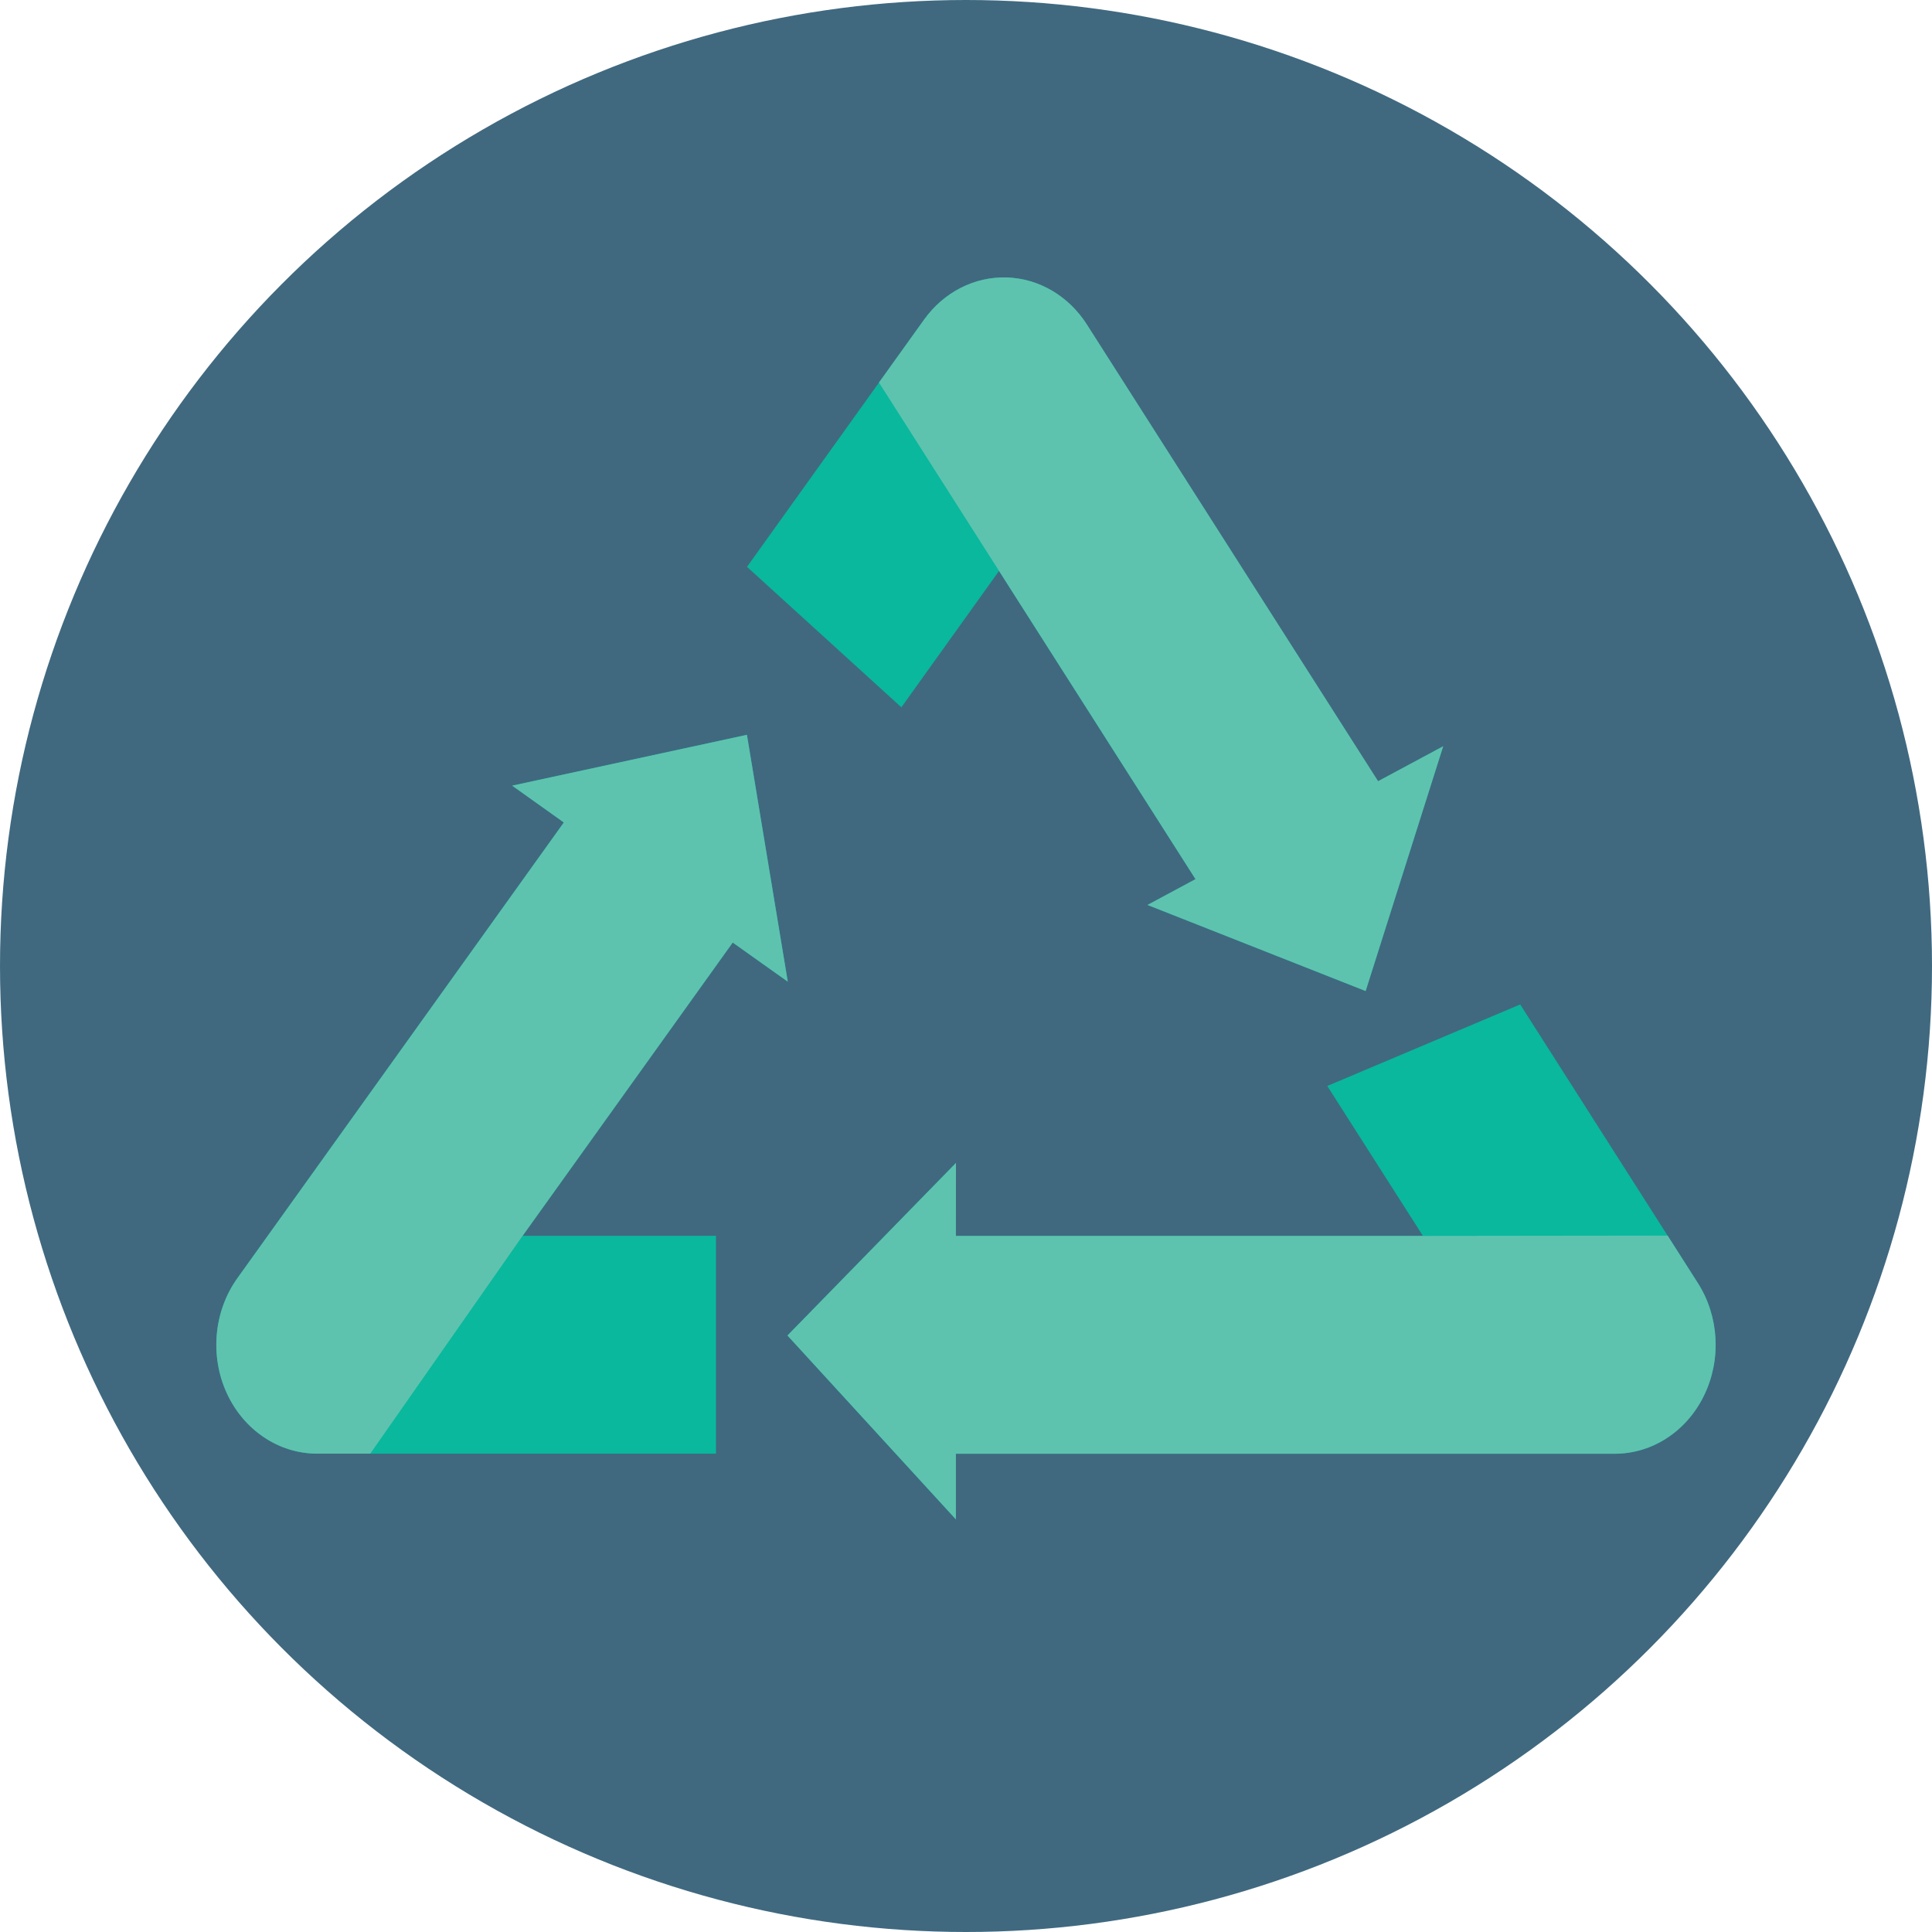 <?xml version="1.0" encoding="utf-8"?>
<!-- Generator: Adobe Illustrator 26.2.1, SVG Export Plug-In . SVG Version: 6.00 Build 0)  -->
<svg version="1.1" id="Recycle" xmlns="http://www.w3.org/2000/svg" xmlns:xlink="http://www.w3.org/1999/xlink" x="0px" y="0px"
	 viewBox="0 0 200 200" style="enable-background:new 0 0 200 200;" xml:space="preserve">
<style type="text/css">
	.st0{fill-rule:evenodd;clip-rule:evenodd;fill:#406980;}
	.st1{fill:#09B89D;}
	.st2{fill:#5EC3AE;}
</style>
<g>
	<circle class="st0" cx="100" cy="100" r="100"/>
	<g>
		<g>
			<path class="st1" d="M141.37,102.59l-22.58-8.91l4.97-2.67l-20.34-31.91L93.31,73.22L77.33,58.68L95.65,33.1
				c2.04-2.85,5.22-4.47,8.55-4.37c3.33,0.1,6.42,1.91,8.31,4.88l30.14,47.27l6.74-3.62L141.37,102.59z"/>
			<path class="st1" d="M98.95,127.94h48.35l-9.9-15.52l19.97-8.44l18.39,28.84c2.2,3.45,2.45,7.93,0.64,11.64
				c-1.8,3.71-5.36,6.03-9.24,6.03H98.95l0,6.79l-17.43-19.03l17.44-17.86L98.95,127.94z"/>
			<path class="st1" d="M24.58,132.31l33.79-47.17l-5.35-3.81l24.3-5.26l4.23,25.55l-5.7-4.05l-21.75,30.36h20.02v22.55H32.84
				c-3.98,0-7.62-2.45-9.37-6.31C21.71,140.32,22.14,135.71,24.58,132.31z"/>
		</g>
		<path class="st2" d="M141.37,102.59l-22.58-8.91l4.97-2.67l-20.34-31.91l-12.43-19.5l4.67-6.51c2.04-2.85,5.22-4.47,8.55-4.37
			c3.33,0.1,6.42,1.91,8.31,4.88l30.14,47.27l6.74-3.62L141.37,102.59z"/>
		<path class="st2" d="M98.95,127.94h48.35l25.33-0.03l3.13,4.91c2.2,3.45,2.45,7.93,0.64,11.64c-1.8,3.71-5.36,6.03-9.24,6.03
			H98.95l0,6.79l-17.43-19.03l17.44-17.86L98.95,127.94z"/>
		<path class="st2" d="M24.58,132.31l33.79-47.17l-5.35-3.81l24.3-5.26l4.23,25.55l-5.7-4.05l-21.75,30.36l-15.77,22.55h-5.51
			c-3.98,0-7.62-2.45-9.37-6.31C21.71,140.32,22.14,135.71,24.58,132.31z"/>
	</g>
</g>
</svg>
